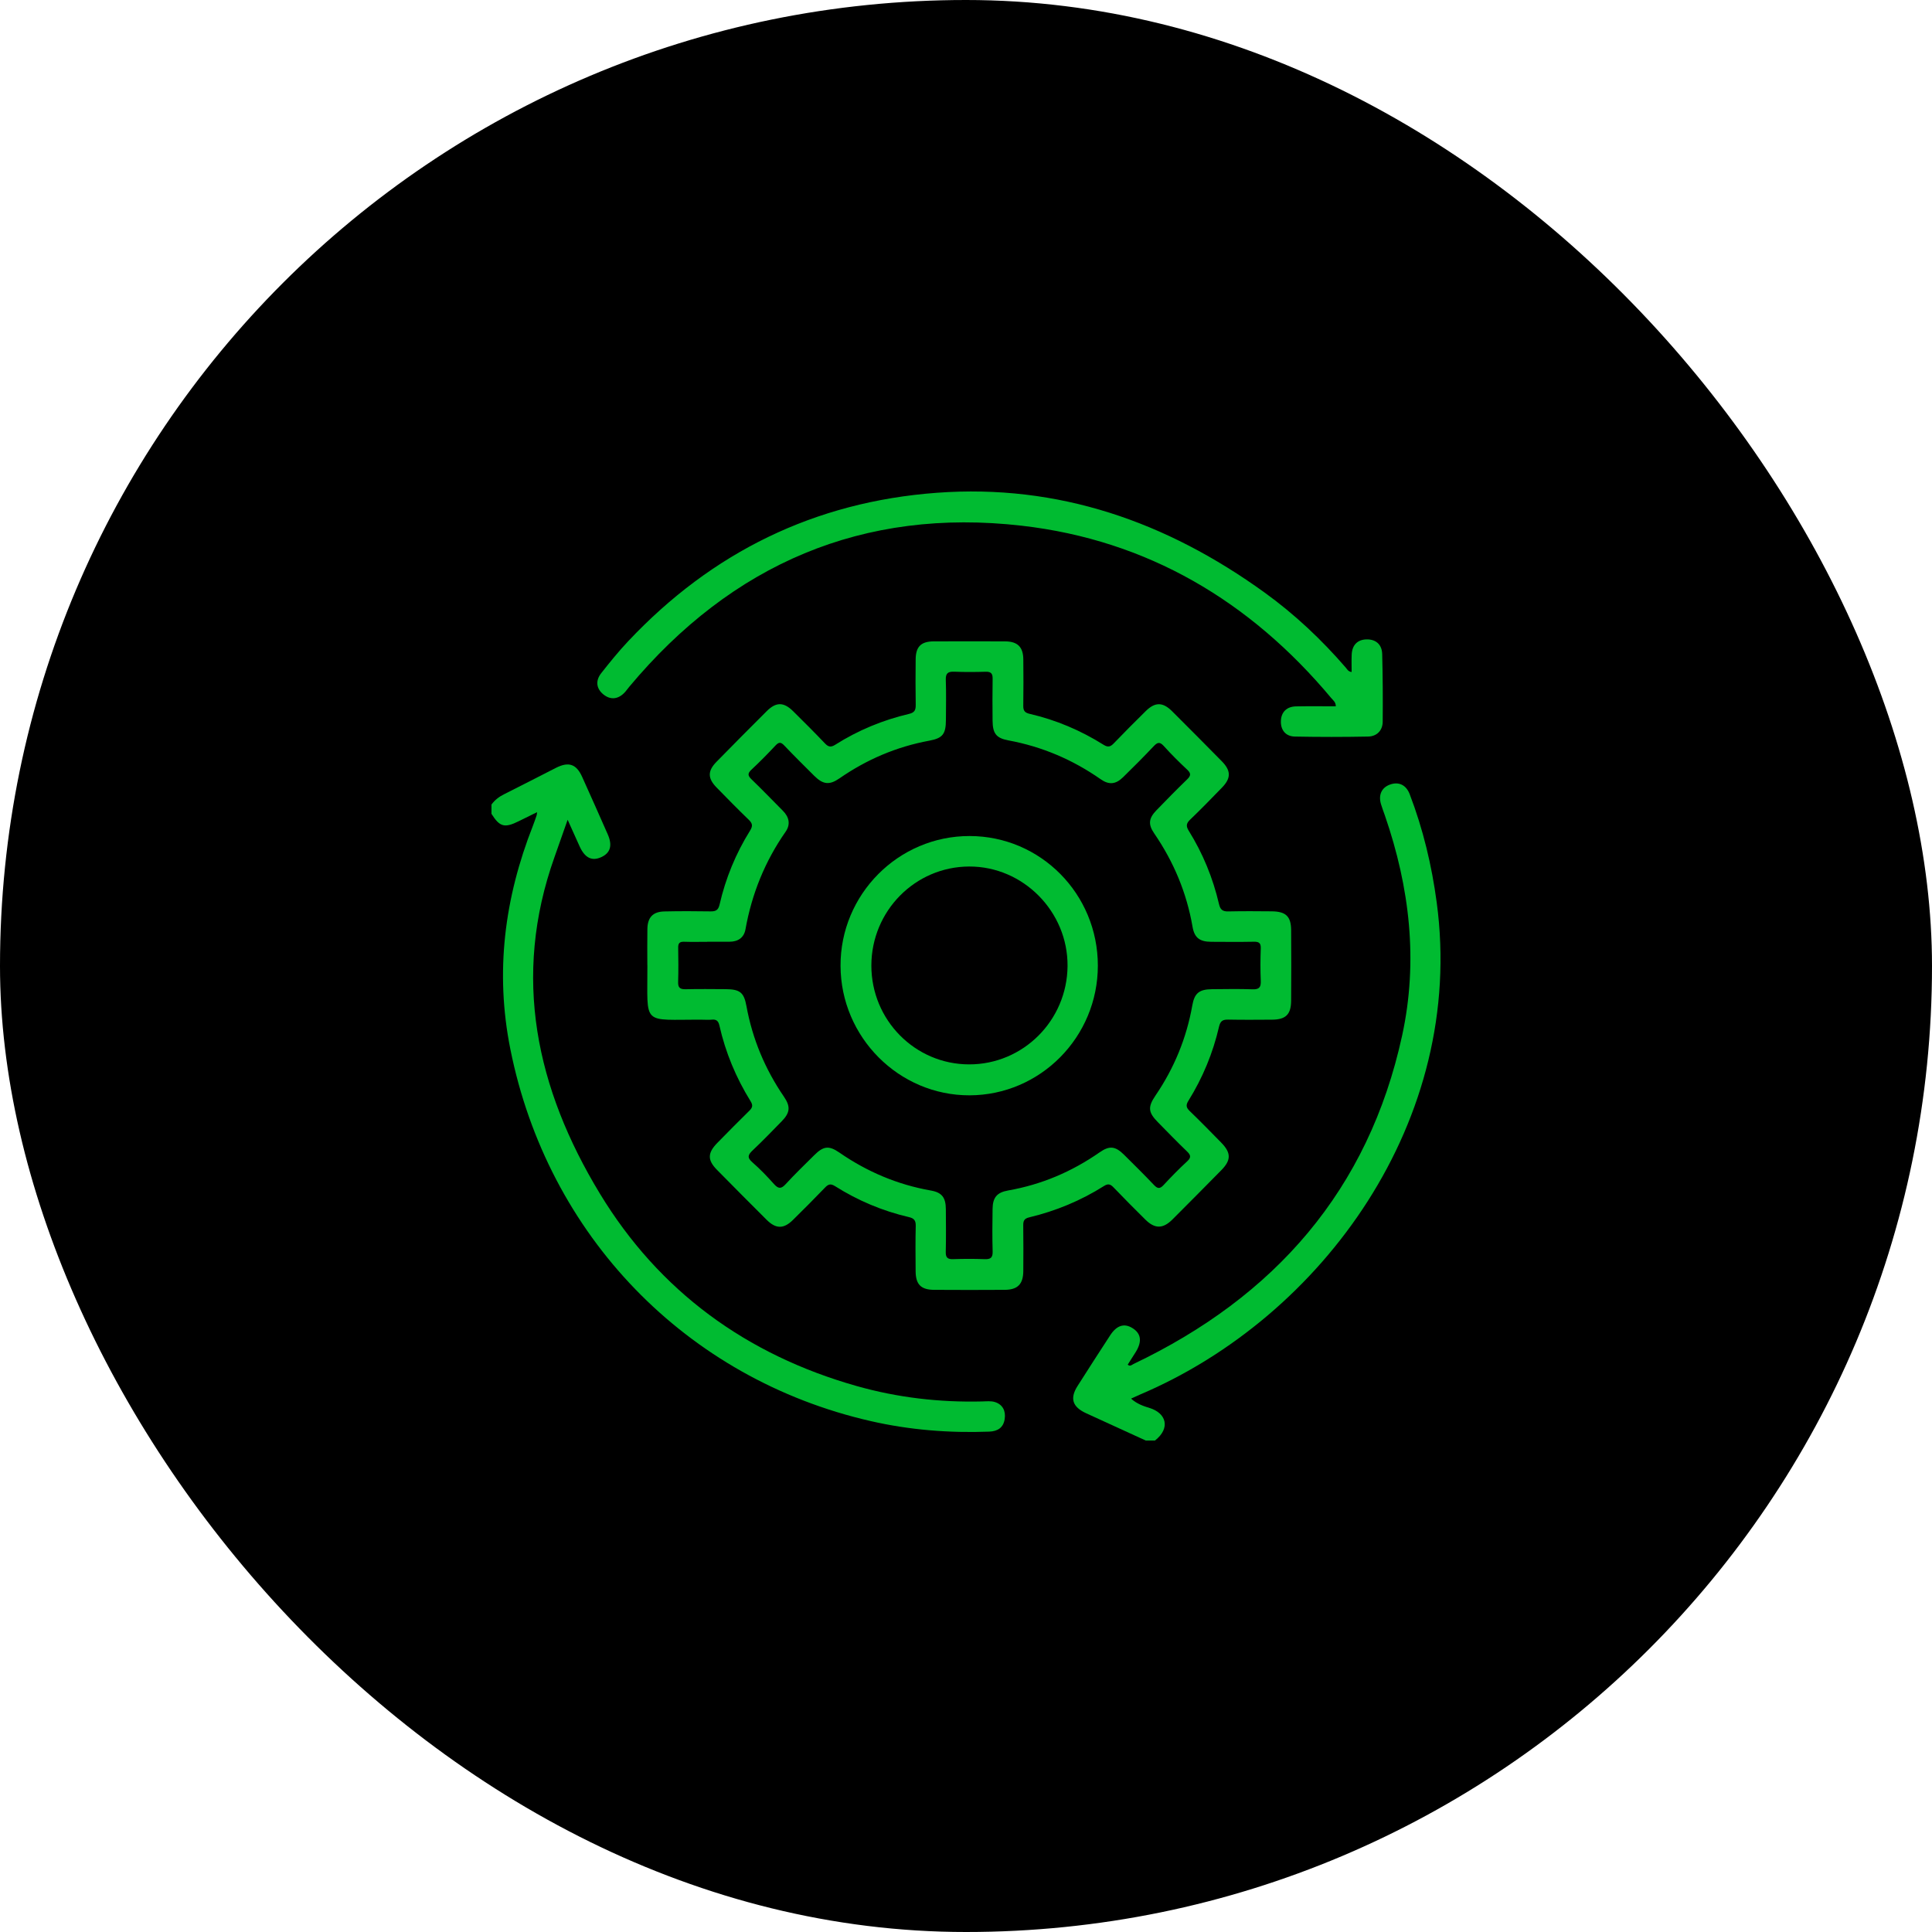 <svg xmlns="http://www.w3.org/2000/svg" width="114" height="114" viewBox="0 0 114 114" fill="none"><rect width="114" height="114" rx="57" fill="black"></rect><path d="M29 47.473C29.196 47.204 29.446 47.013 29.747 46.864C30.774 46.353 31.789 45.82 32.813 45.304C33.559 44.928 34.011 45.085 34.35 45.839C34.859 46.967 35.363 48.099 35.861 49.231C36.148 49.883 36.019 50.325 35.489 50.572C34.936 50.83 34.517 50.63 34.206 49.952C33.987 49.474 33.773 48.992 33.494 48.372C33.209 49.183 32.967 49.877 32.72 50.57C30.198 57.649 31.643 64.244 35.395 70.428C38.897 76.201 44.048 79.943 50.546 81.784C52.962 82.469 55.437 82.755 57.95 82.694C58.204 82.688 58.476 82.656 58.709 82.73C59.174 82.878 59.351 83.261 59.284 83.724C59.211 84.233 58.879 84.456 58.369 84.475C56.008 84.563 53.67 84.379 51.368 83.851C40.465 81.355 32.311 72.892 30.113 61.902C29.203 57.354 29.767 52.991 31.446 48.723C31.526 48.52 31.595 48.312 31.666 48.106C31.678 48.074 31.677 48.037 31.691 47.923C31.307 48.112 30.962 48.281 30.617 48.452C29.774 48.873 29.488 48.797 29 48.021V47.473Z" fill="#00BB31"></path><path d="M67.606 85C66.433 84.464 65.26 83.927 64.086 83.389C63.28 83.019 63.117 82.515 63.581 81.784C64.215 80.785 64.858 79.789 65.504 78.797C65.891 78.201 66.333 78.062 66.823 78.367C67.336 78.686 67.4 79.159 67.013 79.782C66.859 80.029 66.701 80.273 66.542 80.523C66.684 80.652 66.794 80.528 66.883 80.484C75.211 76.515 80.75 70.226 82.735 61.101C83.691 56.709 83.182 52.365 81.72 48.128C81.642 47.904 81.558 47.684 81.489 47.457C81.324 46.915 81.517 46.483 82 46.301C82.518 46.105 82.966 46.302 83.181 46.862C83.973 48.929 84.483 51.066 84.776 53.258C86.499 66.096 78.037 77.714 67.277 82.284C67.111 82.356 66.945 82.433 66.74 82.527C67.068 82.829 67.464 82.968 67.837 83.082C68.81 83.38 69.089 84.26 68.152 85H67.606Z" fill="#00BB31"></path><path d="M38.197 56.944C38.194 56.233 38.189 55.522 38.2 54.81C38.212 54.129 38.528 53.794 39.204 53.78C40.114 53.76 41.028 53.762 41.938 53.777C42.243 53.781 42.386 53.694 42.459 53.377C42.816 51.82 43.418 50.358 44.262 49.005C44.436 48.726 44.394 48.575 44.173 48.363C43.53 47.743 42.905 47.105 42.281 46.466C41.752 45.925 41.748 45.491 42.277 44.952C43.259 43.949 44.248 42.952 45.243 41.961C45.792 41.413 46.245 41.416 46.8 41.966C47.436 42.594 48.069 43.226 48.684 43.872C48.885 44.084 49.039 44.1 49.284 43.945C50.633 43.09 52.094 42.487 53.647 42.122C53.971 42.046 54.037 41.888 54.033 41.59C54.017 40.697 54.021 39.803 54.03 38.91C54.035 38.158 54.345 37.848 55.095 37.845C56.499 37.84 57.901 37.84 59.306 37.845C60.043 37.848 60.375 38.176 60.382 38.91C60.391 39.822 60.394 40.734 60.38 41.644C60.375 41.934 60.469 42.055 60.758 42.122C62.314 42.482 63.768 43.098 65.119 43.948C65.375 44.108 65.522 44.069 65.718 43.864C66.336 43.22 66.969 42.588 67.605 41.96C68.152 41.418 68.611 41.418 69.16 41.966C70.142 42.944 71.118 43.927 72.09 44.914C72.641 45.472 72.647 45.913 72.109 46.469C71.488 47.111 70.864 47.751 70.22 48.369C69.989 48.591 69.979 48.755 70.144 49.021C70.978 50.361 71.57 51.807 71.928 53.343C72.005 53.676 72.141 53.787 72.474 53.779C73.33 53.76 74.188 53.765 75.044 53.774C75.876 53.783 76.18 54.075 76.185 54.886C76.196 56.272 76.194 57.658 76.185 59.043C76.18 59.86 75.87 60.163 75.056 60.167C74.2 60.172 73.342 60.18 72.486 60.163C72.167 60.157 72.013 60.226 71.931 60.578C71.573 62.132 70.969 63.593 70.125 64.95C69.973 65.194 69.98 65.346 70.194 65.552C70.825 66.158 71.434 66.785 72.048 67.409C72.648 68.019 72.655 68.447 72.07 69.044C71.111 70.019 70.148 70.99 69.181 71.957C68.62 72.516 68.141 72.518 67.581 71.962C66.947 71.334 66.316 70.701 65.698 70.056C65.517 69.868 65.379 69.831 65.143 69.981C63.778 70.844 62.301 71.455 60.732 71.831C60.422 71.905 60.375 72.049 60.378 72.318C60.39 73.211 60.387 74.105 60.381 74.998C60.375 75.771 60.052 76.103 59.282 76.109C57.897 76.118 56.512 76.118 55.127 76.109C54.342 76.105 54.034 75.792 54.028 75.013C54.021 74.12 54.012 73.225 54.034 72.332C54.041 72.015 53.933 71.886 53.629 71.816C52.075 71.455 50.618 70.841 49.27 69.989C49.008 69.824 48.869 69.878 48.676 70.08C48.058 70.724 47.426 71.356 46.79 71.983C46.244 72.524 45.785 72.522 45.237 71.977C44.255 70.999 43.279 70.016 42.307 69.029C41.736 68.45 41.745 68.031 42.329 67.436C42.956 66.799 43.58 66.16 44.22 65.536C44.411 65.349 44.432 65.21 44.289 64.979C43.428 63.59 42.807 62.099 42.448 60.505C42.388 60.242 42.264 60.136 41.996 60.166C41.816 60.185 41.632 60.17 41.45 60.169C37.813 60.147 38.214 60.594 38.2 56.944H38.197ZM41.729 55.573C41.273 55.573 40.817 55.585 40.363 55.569C40.1 55.56 40.012 55.66 40.017 55.917C40.028 56.591 40.035 57.266 40.014 57.94C40.002 58.283 40.13 58.378 40.456 58.371C41.239 58.353 42.023 58.362 42.807 58.367C43.652 58.371 43.897 58.551 44.043 59.356C44.398 61.303 45.142 63.083 46.258 64.713C46.66 65.3 46.618 65.661 46.122 66.167C45.561 66.74 45.006 67.319 44.422 67.868C44.144 68.129 44.062 68.297 44.398 68.586C44.851 68.979 45.269 69.418 45.669 69.865C45.919 70.143 46.083 70.172 46.352 69.88C46.894 69.289 47.472 68.732 48.041 68.167C48.586 67.623 48.907 67.581 49.524 68.006C51.164 69.14 52.957 69.901 54.925 70.248C55.58 70.363 55.806 70.662 55.811 71.349C55.816 72.188 55.827 73.026 55.806 73.864C55.797 74.2 55.909 74.31 56.242 74.298C56.86 74.276 57.481 74.275 58.1 74.298C58.445 74.311 58.582 74.218 58.572 73.848C58.547 73.01 58.556 72.171 58.568 71.332C58.578 70.66 58.825 70.362 59.482 70.246C61.452 69.9 63.242 69.139 64.881 67.997C65.471 67.585 65.813 67.629 66.326 68.137C66.922 68.728 67.518 69.317 68.095 69.925C68.312 70.153 68.446 70.153 68.659 69.925C69.105 69.444 69.564 68.972 70.047 68.529C70.315 68.284 70.252 68.143 70.024 67.925C69.445 67.37 68.889 66.793 68.326 66.221C67.751 65.638 67.717 65.325 68.18 64.644C69.283 63.026 70.011 61.256 70.353 59.327C70.481 58.603 70.759 58.377 71.507 58.369C72.309 58.362 73.111 58.347 73.912 58.375C74.305 58.388 74.409 58.249 74.393 57.875C74.365 57.238 74.369 56.599 74.393 55.962C74.404 55.642 74.284 55.562 73.984 55.568C73.146 55.585 72.308 55.576 71.469 55.572C70.79 55.568 70.48 55.337 70.367 54.685C70.021 52.678 69.253 50.849 68.103 49.173C67.736 48.638 67.781 48.281 68.239 47.809C68.835 47.194 69.434 46.581 70.049 45.987C70.268 45.775 70.288 45.637 70.056 45.419C69.578 44.971 69.111 44.509 68.672 44.021C68.431 43.753 68.294 43.8 68.073 44.034C67.485 44.657 66.88 45.263 66.268 45.861C65.837 46.283 65.441 46.326 64.945 45.979C63.294 44.825 61.487 44.054 59.504 43.688C58.775 43.553 58.574 43.275 58.568 42.514C58.562 41.694 58.556 40.872 58.571 40.052C58.577 39.75 58.48 39.629 58.166 39.637C57.546 39.655 56.927 39.661 56.307 39.634C55.935 39.62 55.793 39.728 55.808 40.121C55.837 40.905 55.818 41.688 55.815 42.473C55.812 43.31 55.63 43.559 54.827 43.706C52.9 44.063 51.143 44.813 49.534 45.928C48.939 46.34 48.564 46.295 48.041 45.775C47.447 45.183 46.851 44.594 46.273 43.986C46.077 43.78 45.957 43.78 45.763 43.986C45.303 44.478 44.829 44.959 44.337 45.419C44.105 45.637 44.121 45.769 44.341 45.981C44.971 46.589 45.577 47.219 46.194 47.839C46.564 48.21 46.658 48.642 46.358 49.074C45.138 50.82 44.362 52.741 43.988 54.834C43.899 55.332 43.548 55.566 43.045 55.568C42.608 55.568 42.17 55.568 41.733 55.568L41.729 55.573Z" fill="#00BB31"></path><path d="M79.755 39.652C79.755 39.304 79.743 38.967 79.758 38.63C79.781 38.059 80.104 37.737 80.64 37.728C81.179 37.72 81.543 38.022 81.558 38.594C81.593 39.924 81.6 41.255 81.588 42.585C81.584 43.1 81.246 43.452 80.721 43.462C79.281 43.49 77.841 43.49 76.403 43.462C75.846 43.451 75.551 43.057 75.582 42.514C75.61 42.008 75.93 41.691 76.473 41.681C77.252 41.666 78.031 41.676 78.821 41.676C78.823 41.431 78.662 41.321 78.552 41.191C73.767 35.464 67.701 31.873 60.296 31.021C50.926 29.944 43.186 33.278 37.135 40.519C37.053 40.617 36.98 40.722 36.897 40.818C36.501 41.269 36.029 41.323 35.6 40.972C35.188 40.636 35.12 40.171 35.478 39.718C35.985 39.075 36.503 38.434 37.065 37.838C42.011 32.585 48.07 29.611 55.275 29.077C62.464 28.545 68.838 30.792 74.609 34.957C76.39 36.242 77.981 37.74 79.416 39.402C79.493 39.491 79.544 39.621 79.753 39.653L79.755 39.652Z" fill="#00BB31"></path><path d="M64.78 56.977C64.78 61.193 61.386 64.622 57.206 64.631C53.041 64.638 49.614 61.202 49.597 56.998C49.578 52.777 53.007 49.326 57.213 49.331C61.402 49.337 64.78 52.749 64.78 56.977ZM57.181 62.805C60.369 62.811 62.966 60.218 62.992 57.003C63.017 53.792 60.375 51.118 57.186 51.13C53.999 51.14 51.42 53.752 51.416 56.971C51.413 60.188 53.992 62.8 57.181 62.805Z" fill="#00BB31"></path></svg>